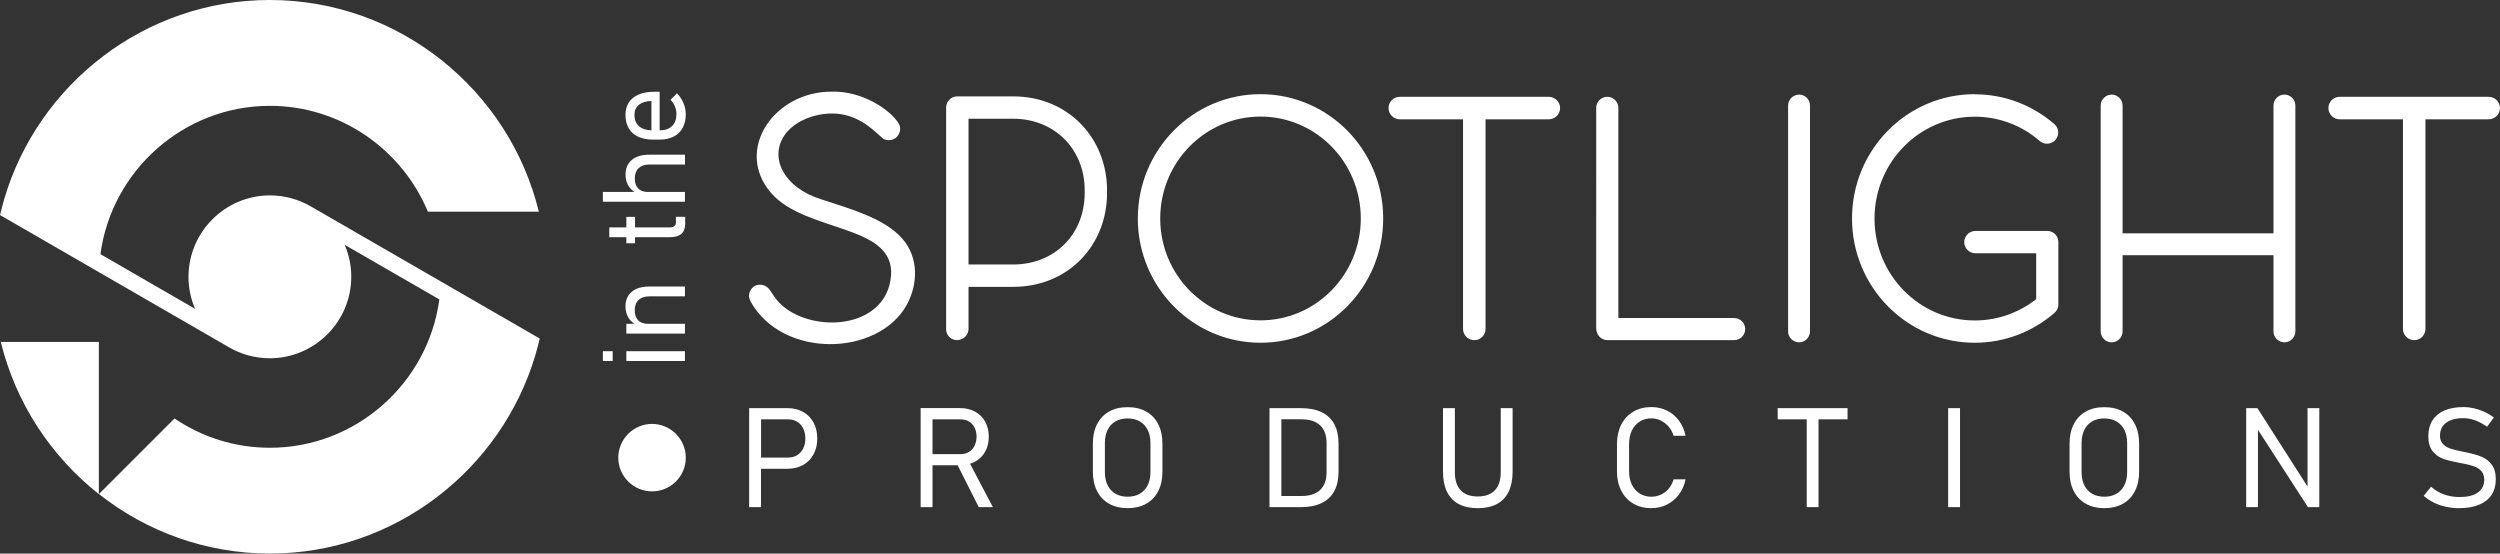 <?xml version="1.0" encoding="UTF-8"?>
<svg id="Layer_1" data-name="Layer 1" xmlns="http://www.w3.org/2000/svg" viewBox="0 0 486.59 107.75">
  <rect x="0" y="0" width="486.59" height="107.75" fill="#333333" stroke="none"/>
  <defs>
    <style>
      .cls-1 {
        fill: #fff;
        fill-rule: evenodd;
        stroke-width: 0px;
      }
    </style>
  </defs>
  <path class="cls-1" d="M126.79,25.37v-5.71h-.06c-1.02.03-1.82.28-2.39.75-.57.47-.85,1.12-.85,1.96,0,.95.3,1.69.91,2.21.57.5,1.37.76,2.39.79M133.48,22.17c0,1.05-.2,1.96-.6,2.7-.4.75-.98,1.32-1.75,1.71-.77.39-1.68.59-2.76.59h-1.29c-1.13,0-2.09-.19-2.89-.57-.8-.38-1.41-.92-1.82-1.64-.42-.72-.63-1.58-.63-2.59,0-.95.22-1.77.66-2.44.44-.67,1.09-1.19,1.93-1.54.84-.36,1.86-.53,3.04-.53h1.02v7.51h.01c1.04,0,1.85-.28,2.41-.84.57-.55.85-1.34.85-2.36,0-.49-.1-.98-.3-1.46-.2-.48-.49-.91-.85-1.28l1.25-1.27c.54.55.96,1.18,1.26,1.89.3.7.45,1.41.45,2.13ZM117.34,39.27v-1.91h6.14c-.52-.34-.92-.76-1.2-1.26-.35-.62-.53-1.32-.53-2.1,0-1.24.41-2.19,1.22-2.87.81-.68,1.95-1.02,3.43-1.02h6.92v1.91h-6.91c-.91,0-1.61.24-2.11.71-.5.47-.75,1.14-.75,2s.22,1.48.65,1.94c.43.45,1.04.68,1.82.69h7.29v1.91h-15.97ZM133.37,43.5c0,.92-.25,1.6-.76,2.03-.51.43-1.26.64-2.26.64h-6.75v1.18h-1.69v-1.18h-3.32v-1.91h3.32v-2.05h1.69v2.05h6.77c.38,0,.67-.08.88-.25.21-.16.31-.4.31-.73v-1.08h1.8v1.29ZM121.91,64.93v-1.91h1.57c-.52-.34-.93-.76-1.21-1.26-.35-.62-.53-1.32-.53-2.1,0-1.24.41-2.19,1.22-2.87.81-.68,1.95-1.02,3.43-1.02h6.92v1.91h-6.91c-.91,0-1.61.24-2.11.71-.5.47-.75,1.14-.75,2s.22,1.48.66,1.94c.43.45,1.04.68,1.83.69h7.28v1.91h-11.4ZM121.91,70.27v-1.91h11.4v1.91h-11.4ZM117.34,70.27v-1.91h1.91v1.91h-1.91Z"/>
  <path class="cls-1" d="M478.73,98.91c-.93,0-1.81-.09-2.64-.27-.83-.18-1.61-.44-2.33-.79-.72-.36-1.39-.8-2.02-1.33l1.42-1.79c.77.67,1.62,1.18,2.55,1.51.93.33,1.93.5,3.02.5,1.53,0,2.71-.29,3.54-.88.84-.59,1.25-1.41,1.25-2.47h0c0-.72-.19-1.28-.56-1.7-.37-.42-.85-.72-1.44-.93-.59-.21-1.34-.4-2.27-.57-.03,0-.05-.01-.09-.02-.03,0-.06-.01-.09-.02l-.29-.05c-1.33-.24-2.39-.5-3.2-.78-.81-.28-1.5-.77-2.08-1.47s-.86-1.69-.86-2.96h0c0-1.2.27-2.22.8-3.07.53-.84,1.32-1.49,2.34-1.93,1.03-.44,2.26-.66,3.7-.66.69,0,1.37.08,2.03.23.67.15,1.33.38,1.98.67.65.29,1.29.67,1.91,1.12l-1.33,1.81c-.79-.56-1.56-.97-2.32-1.25-.76-.28-1.52-.42-2.28-.42-1.44,0-2.56.29-3.36.89-.8.59-1.2,1.43-1.2,2.52h0c0,.7.2,1.25.61,1.65.4.4.91.7,1.51.89.6.19,1.42.39,2.47.6.04,0,.07.01.11.02.04,0,.07.01.12.02.04,0,.1.02.14.03.05.01.1.03.15.04,1.19.24,2.18.52,2.97.84.79.32,1.45.83,1.98,1.53.53.71.8,1.66.8,2.87v.02c0,1.18-.28,2.18-.83,3.02-.56.84-1.37,1.47-2.42,1.91-1.06.44-2.33.66-3.82.66M437.19,79.44h2.19l9.75,15.26v-15.26h2.29v19.26h-2.21l-9.73-15.05v15.05h-2.29v-19.26ZM409.58,96.68c.91,0,1.7-.2,2.36-.58.67-.38,1.18-.94,1.54-1.66.36-.72.54-1.57.54-2.55v-5.65c0-.99-.18-1.85-.54-2.56-.36-.72-.87-1.27-1.54-1.66-.66-.38-1.45-.58-2.36-.58s-1.7.19-2.37.58c-.67.38-1.18.94-1.53,1.66-.35.72-.53,1.57-.53,2.56v5.65c0,.98.18,1.83.53,2.55.35.72.86,1.27,1.53,1.66.66.38,1.45.58,2.37.58ZM409.58,98.91c-1.39,0-2.59-.29-3.6-.86-1.02-.57-1.8-1.4-2.35-2.46-.55-1.06-.82-2.33-.82-3.78v-5.46c0-1.46.27-2.72.82-3.79.55-1.07,1.33-1.89,2.35-2.46,1.01-.57,2.22-.85,3.6-.85s2.59.28,3.61.85c1.02.57,1.8,1.39,2.34,2.46.55,1.07.82,2.33.82,3.79v5.46c0,1.46-.27,2.72-.82,3.78-.54,1.06-1.33,1.89-2.34,2.46-1.02.57-2.23.86-3.61.86ZM381.49,98.71h-2.31v-19.27h2.31v19.27ZM353.95,81.62v17.09h-2.3v-17.09h-5.65v-2.18h13.6v2.18h-5.65ZM321.42,98.91c-1.33,0-2.51-.29-3.52-.89-1.01-.59-1.8-1.43-2.35-2.52-.56-1.09-.83-2.35-.83-3.78v-5.29c0-1.43.28-2.69.83-3.78.56-1.09,1.34-1.93,2.35-2.52,1.01-.6,2.18-.9,3.52-.9,1.1,0,2.12.23,3.05.69.93.46,1.7,1.11,2.33,1.96.62.85,1.04,1.83,1.27,2.94h-2.33c-.2-.66-.51-1.25-.95-1.77-.44-.51-.95-.91-1.54-1.2-.59-.28-1.19-.42-1.82-.42-.86,0-1.63.2-2.28.62-.66.42-1.17,1-1.53,1.75-.36.75-.54,1.62-.54,2.62v5.29c0,.99.18,1.86.54,2.61.36.75.87,1.33,1.53,1.74.66.41,1.42.62,2.28.62.64,0,1.24-.14,1.83-.4.58-.27,1.09-.66,1.53-1.17.43-.51.75-1.12.95-1.81h2.33c-.22,1.11-.65,2.09-1.28,2.94-.62.84-1.4,1.5-2.33,1.96-.93.47-1.94.7-3.04.7ZM287.61,98.91c-1.47,0-2.7-.27-3.7-.81-1-.54-1.76-1.34-2.28-2.4-.51-1.05-.77-2.35-.77-3.89v-12.37h2.31v12.46c0,1.55.38,2.72,1.13,3.52.75.81,1.86,1.21,3.32,1.21s2.58-.4,3.34-1.21c.76-.8,1.14-1.98,1.14-3.52v-12.46h2.31v12.37c0,1.53-.26,2.83-.77,3.89-.51,1.06-1.28,1.86-2.28,2.4-1.01.54-2.26.81-3.73.81ZM248.93,79.44h4.28c1.59,0,2.93.26,4.02.78,1.09.52,1.91,1.3,2.47,2.33.56,1.03.83,2.3.83,3.8v5.46c0,1.49-.28,2.75-.83,3.78-.56,1.03-1.38,1.8-2.48,2.33-1.1.52-2.44.79-4.03.79h-6.1v-19.27h1.83ZM249.4,96.54h3.89c1.61,0,2.83-.39,3.66-1.18.83-.79,1.25-1.94,1.25-3.45v-5.67c0-1.51-.42-2.66-1.25-3.45-.84-.78-2.06-1.18-3.66-1.18h-3.89v14.92ZM219.48,96.68c.91,0,1.7-.2,2.36-.58.67-.38,1.18-.94,1.54-1.66.36-.72.54-1.57.54-2.55v-5.65c0-.99-.18-1.85-.54-2.56-.36-.72-.87-1.27-1.54-1.66-.66-.38-1.45-.58-2.36-.58s-1.7.19-2.37.58c-.67.38-1.18.94-1.53,1.66-.35.72-.53,1.57-.53,2.56v5.65c0,.98.18,1.83.53,2.55.35.72.86,1.27,1.53,1.66.67.38,1.45.58,2.37.58ZM219.48,98.91c-1.39,0-2.59-.29-3.6-.86-1.02-.57-1.8-1.4-2.35-2.46-.55-1.06-.82-2.33-.82-3.78v-5.46c0-1.46.27-2.72.82-3.79.55-1.07,1.33-1.89,2.35-2.46,1.01-.57,2.22-.85,3.6-.85s2.59.28,3.61.85c1.02.57,1.8,1.39,2.34,2.46.55,1.07.82,2.33.82,3.79v5.46c0,1.46-.27,2.72-.82,3.78-.54,1.06-1.33,1.89-2.34,2.46-1.02.57-2.23.86-3.61.86ZM180.38,79.43h6.47c1.11,0,2.09.23,2.94.69.84.46,1.5,1.11,1.96,1.95.47.84.7,1.82.7,2.92s-.23,2.08-.7,2.92c-.46.84-1.12,1.49-1.97,1.95-.31.16-.63.3-.97.41l4.44,8.43h-2.75l-4.11-8.15h-4.89v8.15h-2.31v-19.28h1.18ZM181.5,88.39h5.45c.62,0,1.16-.14,1.63-.42.47-.29.83-.68,1.09-1.19.25-.51.39-1.1.4-1.77,0-.67-.13-1.27-.38-1.78-.26-.52-.62-.91-1.09-1.19-.47-.28-1.02-.42-1.65-.42h-5.45v6.78ZM147.21,79.44h6.07c1.15,0,2.16.24,3.04.74.87.49,1.55,1.18,2.03,2.07.48.9.72,1.93.72,3.1s-.24,2.19-.72,3.08c-.48.89-1.16,1.58-2.03,2.07-.88.49-1.89.74-3.04.74h-5.16v7.47h-2.31v-19.27h1.39ZM148.13,89.06h5.25c.67,0,1.26-.15,1.77-.46.51-.31.9-.75,1.18-1.31.28-.56.42-1.21.42-1.94s-.14-1.4-.42-1.96c-.28-.57-.67-1-1.18-1.31-.51-.31-1.09-.46-1.77-.46h-5.25v7.45Z"/>
  <path class="cls-1" d="M.16,66.55c2.89,11.88,9.75,22.25,19.08,29.62v-29.62H.16ZM52.51,0h0C28.15,0,7.44,16.39.84,38.68h0s-.01.06-.01.06c-.3,1.03-.58,2.07-.82,3.12l18.01,10.4,1.24.72,25.34,14.63h0c2.33,1.35,5.04,2.12,7.92,2.12h0c8.71,0,15.85-7.13,15.85-15.85,0-2.21-.46-4.32-1.28-6.23l18.42,10.63c-2.17,16.24-16.17,28.87-32.98,28.87h0c-6.86,0-13.25-2.1-18.56-5.7l-14.71,14.71c9.18,7.25,20.75,11.58,33.28,11.58h0c24.36,0,45.08-16.39,51.68-38.68h0s.01-.05.01-.05c.3-1.03.58-2.07.82-3.12l-19.25-11.11-25.34-14.63h0c-2.33-1.34-5.04-2.12-7.92-2.12h0c-8.72,0-15.85,7.13-15.85,15.85,0,2.21.46,4.32,1.28,6.23l-18.42-10.64c2.17-16.24,16.17-28.87,32.98-28.87h0c13.82,0,25.74,8.54,30.75,20.6h21.6C99.13,17.63,77.78,0,52.51,0Z"/>
  <path class="cls-1" d="M188.51,23.12v28.36h8.7c8.05,0,13.91-5.87,13.91-13.91v-.55c0-7.99-5.88-13.91-13.91-13.91h-8.7ZM186.27,18.76h10.94c10.78,0,18.26,8.22,18.26,18.26v.55c0,10.21-7.58,18.26-18.26,18.26h-8.7v8.16c0,.91-.57,1.7-1.37,2.02-.27.12-.57.19-.88.19h0c-1.16,0-2.11-.95-2.11-2.11V20.92c0-1.15.95-2.16,2.11-2.16ZM245.34,22.69c10.78,0,19.52,8.88,19.52,19.83s-8.74,19.83-19.52,19.83-19.52-8.88-19.52-19.83,8.74-19.83,19.52-19.83ZM245.34,18.33c-13.19,0-23.88,10.83-23.88,24.19s10.69,24.19,23.88,24.19,23.88-10.83,23.88-24.19-10.69-24.19-23.88-24.19ZM289.14,23.22v40.8c0,1.21-.99,2.19-2.19,2.19h0c-1.2,0-2.19-.99-2.19-2.19V23.22h-12.31c-1.2,0-2.19-.99-2.19-2.19h0c0-1.21.99-2.19,2.19-2.19h29.01c1.2,0,2.19.99,2.19,2.19h0c0,1.21-.99,2.19-2.19,2.19h-12.31ZM312.84,18.84h0c1.18,0,2.15.97,2.15,2.15v40.91h22.54c1.18,0,2.15.97,2.15,2.15h0c0,1.18-.97,2.15-2.15,2.15h-24.66c-1.01,0-1.87-.71-2.09-1.65-.06-.2-.1-.42-.1-.64V20.99c0-1.18.97-2.15,2.15-2.15ZM350.16,18.41h0c1.17,0,2.13.96,2.13,2.13v43.96c0,1.17-.96,2.13-2.13,2.13s-2.13-.96-2.13-2.13V20.55c0-1.17.96-2.13,2.13-2.13ZM384.35,18.33c-13.19,0-23.88,10.83-23.88,24.19s10.69,24.19,23.88,24.19c5.89,0,11.28-2.16,15.44-5.74.51-.4.84-1.02.84-1.71v-12.15c0-.84-.48-1.57-1.18-1.93h0l-.05-.02h0l-.05-.02h0l-.05-.02h0l-.05-.02h0l-.05-.02h0l-.05-.02h0l-.05-.02h0l-.05-.02h-.05s0-.01,0-.01h-.05s-.05-.02-.05-.02h-.05s0-.01,0-.01h-.05s-.05-.02-.05-.02h-.05s-.05-.01-.05-.01h-.05s-.06,0-.06,0h-.06s-14,0-14,0c-1.19,0-2.17.98-2.17,2.17s.98,2.17,2.17,2.17h11.84v8.93c-3.3,2.6-7.45,4.15-11.95,4.15-10.78,0-19.52-8.88-19.52-19.83s8.74-19.83,19.52-19.83c4.81,0,9.22,1.77,12.62,4.71h0c.38.34.89.55,1.45.55,1.2,0,2.17-.97,2.17-2.18,0-.64-.28-1.22-.73-1.62h0c-4.18-3.63-9.6-5.82-15.53-5.82ZM411,18.41h0c1.17,0,2.13.96,2.13,2.13v24.87h29.37v-24.87c0-1.17.96-2.13,2.13-2.13s2.13.96,2.13,2.13v43.96c0,1.17-.96,2.13-2.13,2.13s-2.13-.96-2.13-2.13v-14.83h-29.37v14.83c0,1.17-.96,2.13-2.13,2.13s-2.13-.96-2.13-2.13V20.55c0-1.17.96-2.13,2.13-2.13ZM472.08,23.22v40.8c0,1.21-.99,2.19-2.19,2.19h0c-1.2,0-2.19-.99-2.19-2.19V23.22h-12.32c-1.2,0-2.19-.99-2.19-2.19h0c0-1.21.99-2.19,2.19-2.19h29.01c1.2,0,2.19.99,2.19,2.19h0c0,1.21-.99,2.19-2.19,2.19h-12.31ZM173.42,53.74c-.85,9.66-13.5,11.18-20.32,6.41-2.18-1.59-2.72-3.06-3.43-3.92-.82-.98-2.23-1.05-3.05-.38-.82.67-1.11,1.82-.5,2.89,6.28,11.14,24.73,10.61,30.32.68,2.23-3.96,2.47-9.33-.91-13.08-3.5-3.89-10-5.67-15.6-7.52-7.46-2.29-10.08-8.07-7.38-12.28,2.19-3.42,7.26-4.93,11.15-4.31,4.25.68,6.78,3.6,8.09,4.68.62.51,1.85.53,2.61-.12.78-.67,1.07-1.85.53-2.73-1.73-2.84-7.24-6.35-12.9-6.22-11.29-.14-19.16,11.27-12.01,19.65,6.72,7.87,24.23,6.03,23.41,16.23Z"/>
  <path class="cls-1" d="M126.91,82.51h0c3.61,0,6.57,2.95,6.57,6.57s-2.95,6.56-6.57,6.56-6.57-2.95-6.57-6.56,2.95-6.57,6.57-6.57"/>
</svg>